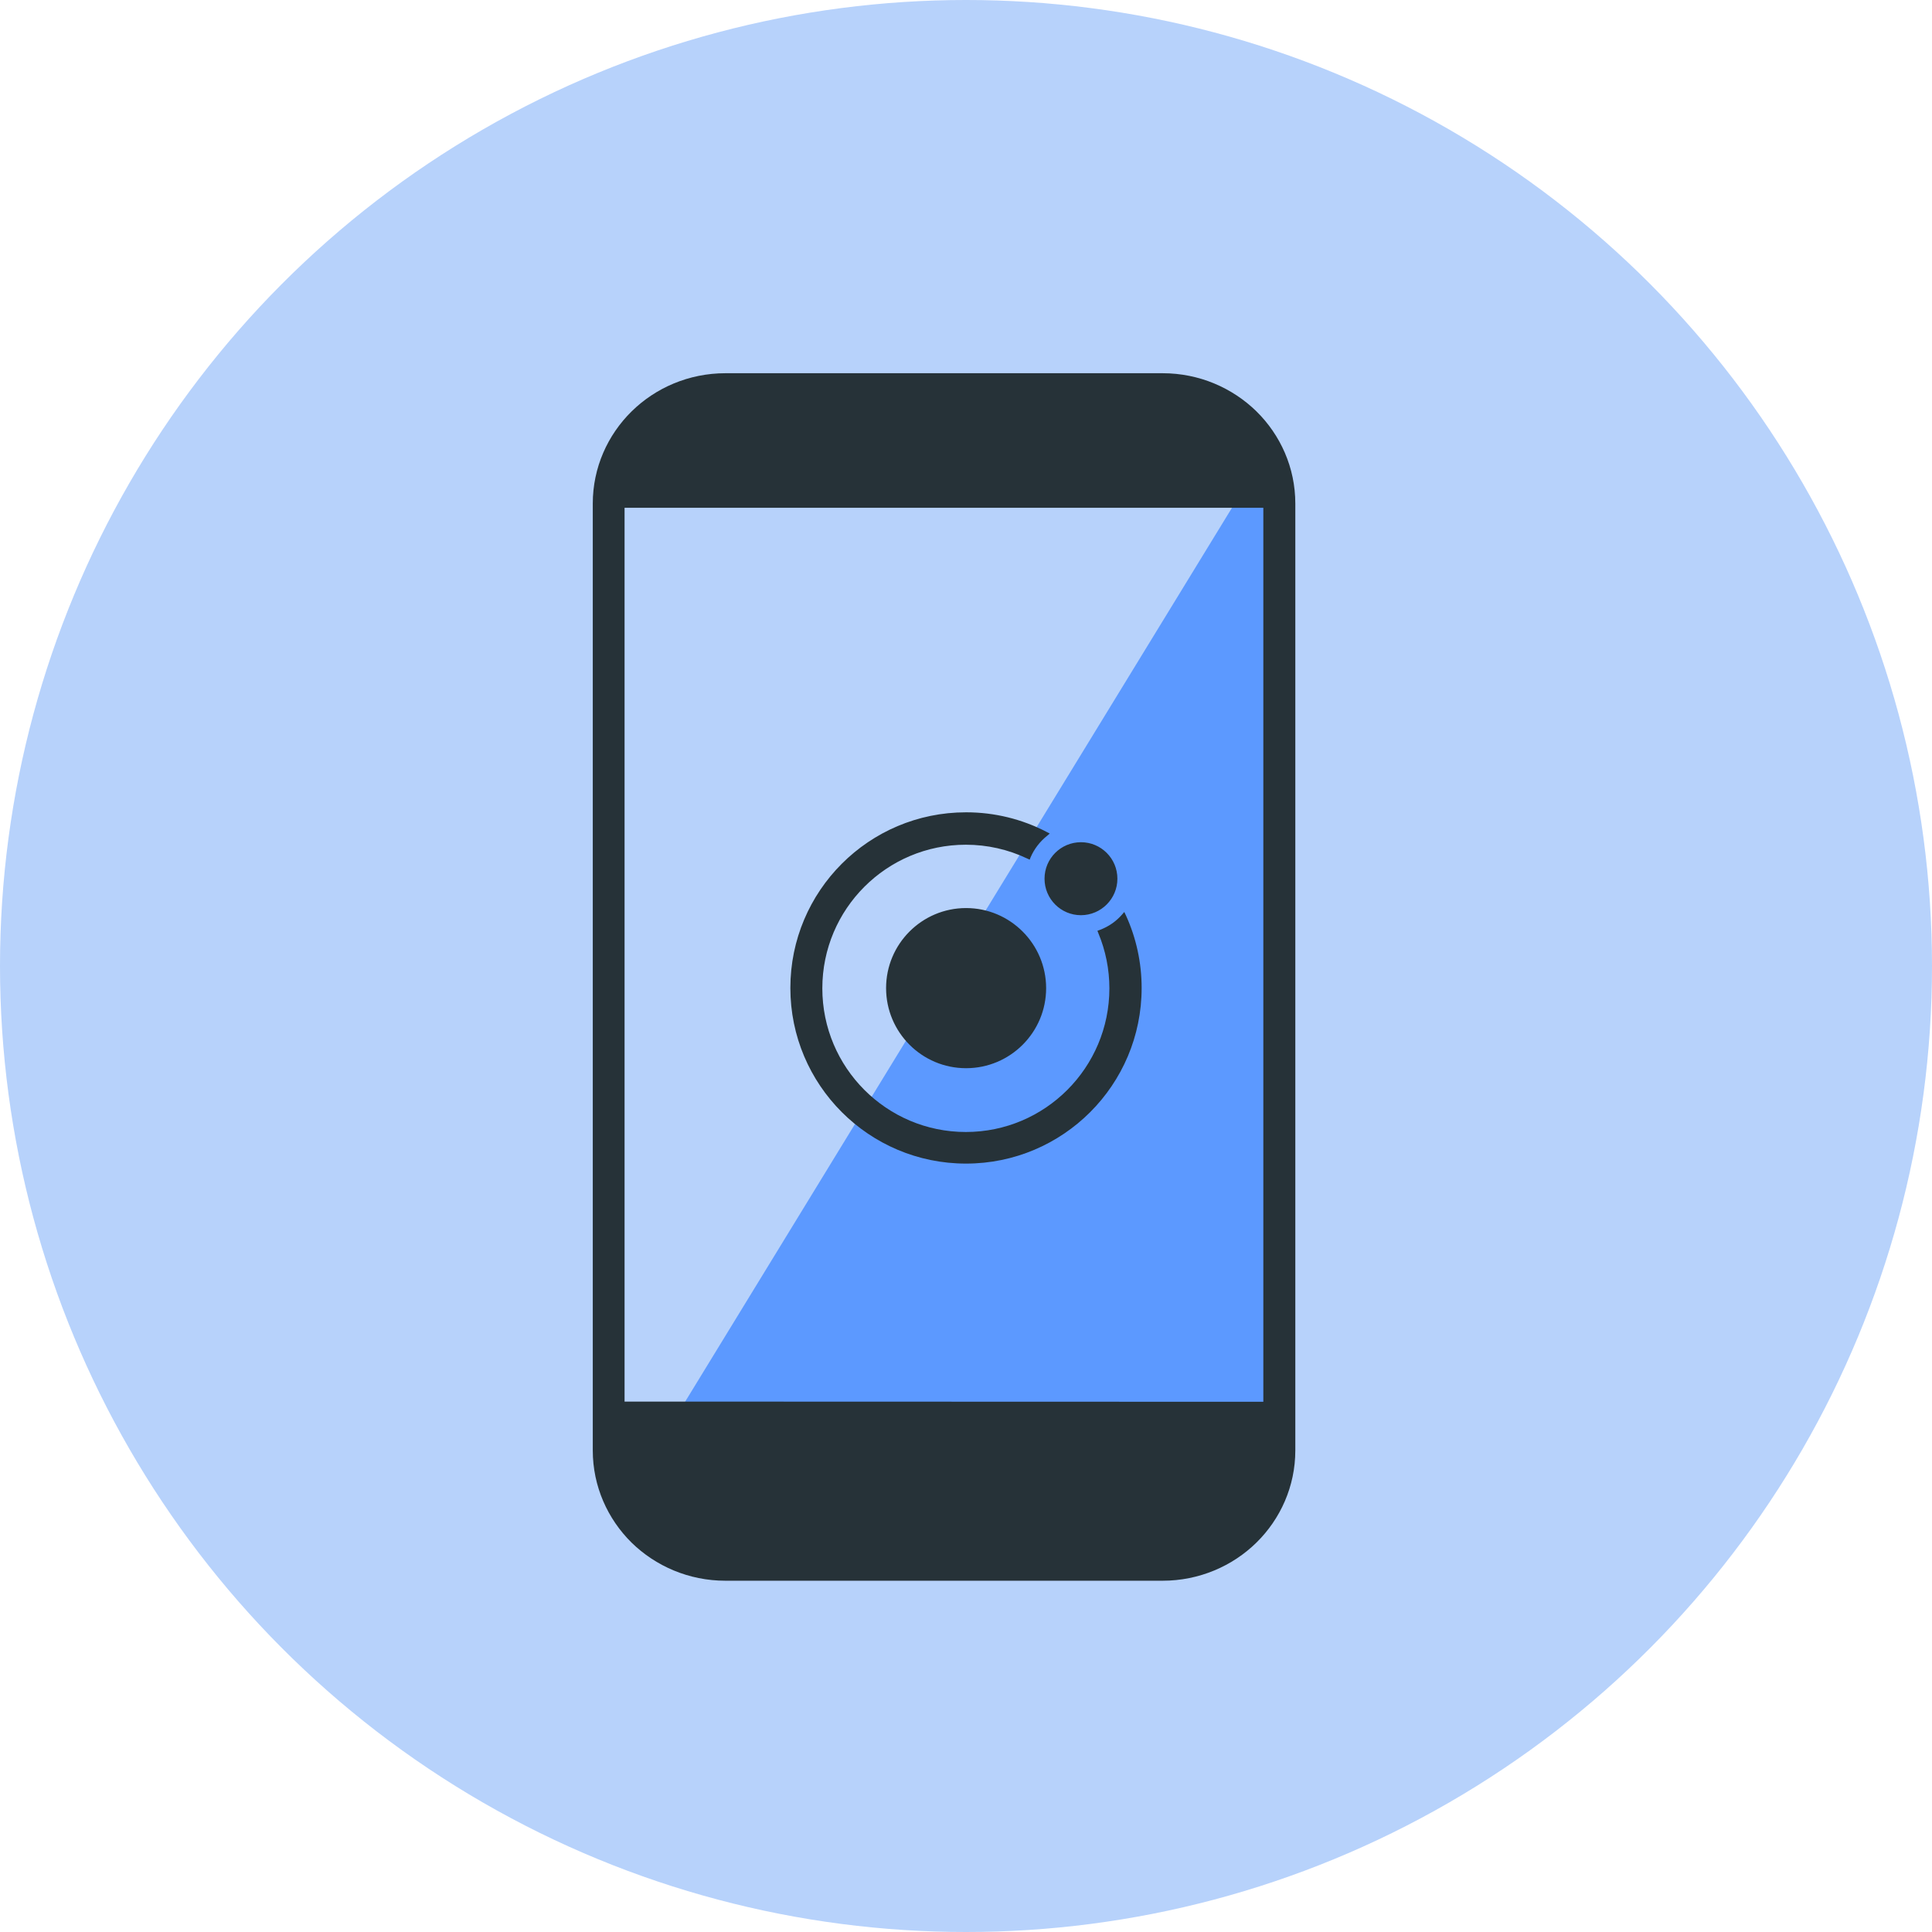<svg xmlns="http://www.w3.org/2000/svg" width="88" height="88" viewBox="0 0 88 88" fill="none"><circle cx="44" cy="44" r="44" fill="#B7D2FB"></circle><g clip-path="url(#clip0_480_53819)"><path d="M30.5 65L56.5 22.5H58V65H30.5Z" fill="#5C99FF"></path><path d="M33.037 17H52.959C54.62 17 56.136 17.667 57.229 18.737C58.322 19.811 59 21.301 59 22.935V66.065C59 67.699 58.322 69.189 57.229 70.263C56.141 71.333 54.62 72 52.959 72H33.037C31.375 72 29.859 71.333 28.766 70.263C27.678 69.189 27 67.699 27 66.065V22.935C27 21.301 27.678 19.811 28.771 18.737C29.859 17.667 31.375 17 33.037 17ZM57.543 63.849V23.128H28.448V63.84C38.568 63.845 47.427 63.849 57.543 63.849Z" fill="#263238"></path><path fill-rule="evenodd" clip-rule="evenodd" d="M44.003 41.361C41.992 41.361 40.36 42.995 40.36 45.007C40.36 47.022 41.992 48.655 44.003 48.655C46.018 48.655 47.65 47.022 47.65 45.007C47.647 42.995 46.014 41.361 44.003 41.361ZM51.281 41.69L51.21 41.539L51.1 41.666C50.829 41.974 50.484 42.212 50.096 42.356L49.986 42.396L50.029 42.506C50.361 43.303 50.531 44.157 50.531 45.017C50.531 48.629 47.603 51.561 43.993 51.561C40.383 51.561 37.456 48.629 37.456 45.017C37.456 41.405 40.383 38.476 43.993 38.476C44.964 38.476 45.92 38.69 46.797 39.109L46.901 39.156L46.944 39.045C47.108 38.667 47.363 38.336 47.684 38.078L47.814 37.967L47.667 37.89C46.543 37.305 45.288 37 44.017 37C44.013 37 44.003 37 43.997 37C39.58 37 36 40.582 36 45C36 49.418 39.583 53 44 53C48.417 53 52 49.418 52 45C52 43.855 51.756 42.721 51.277 41.679L51.281 41.69ZM50.896 40.023C50.896 39.105 50.153 38.362 49.236 38.362C48.319 38.362 47.577 39.105 47.577 40.023C47.577 40.943 48.319 41.686 49.236 41.686C50.153 41.683 50.896 40.94 50.896 40.023Z" fill="#263238"></path></g><defs><clipPath id="clip0_480_53819"><rect width="32" height="55" fill="white" transform="translate(27 17)"></rect></clipPath></defs></svg>